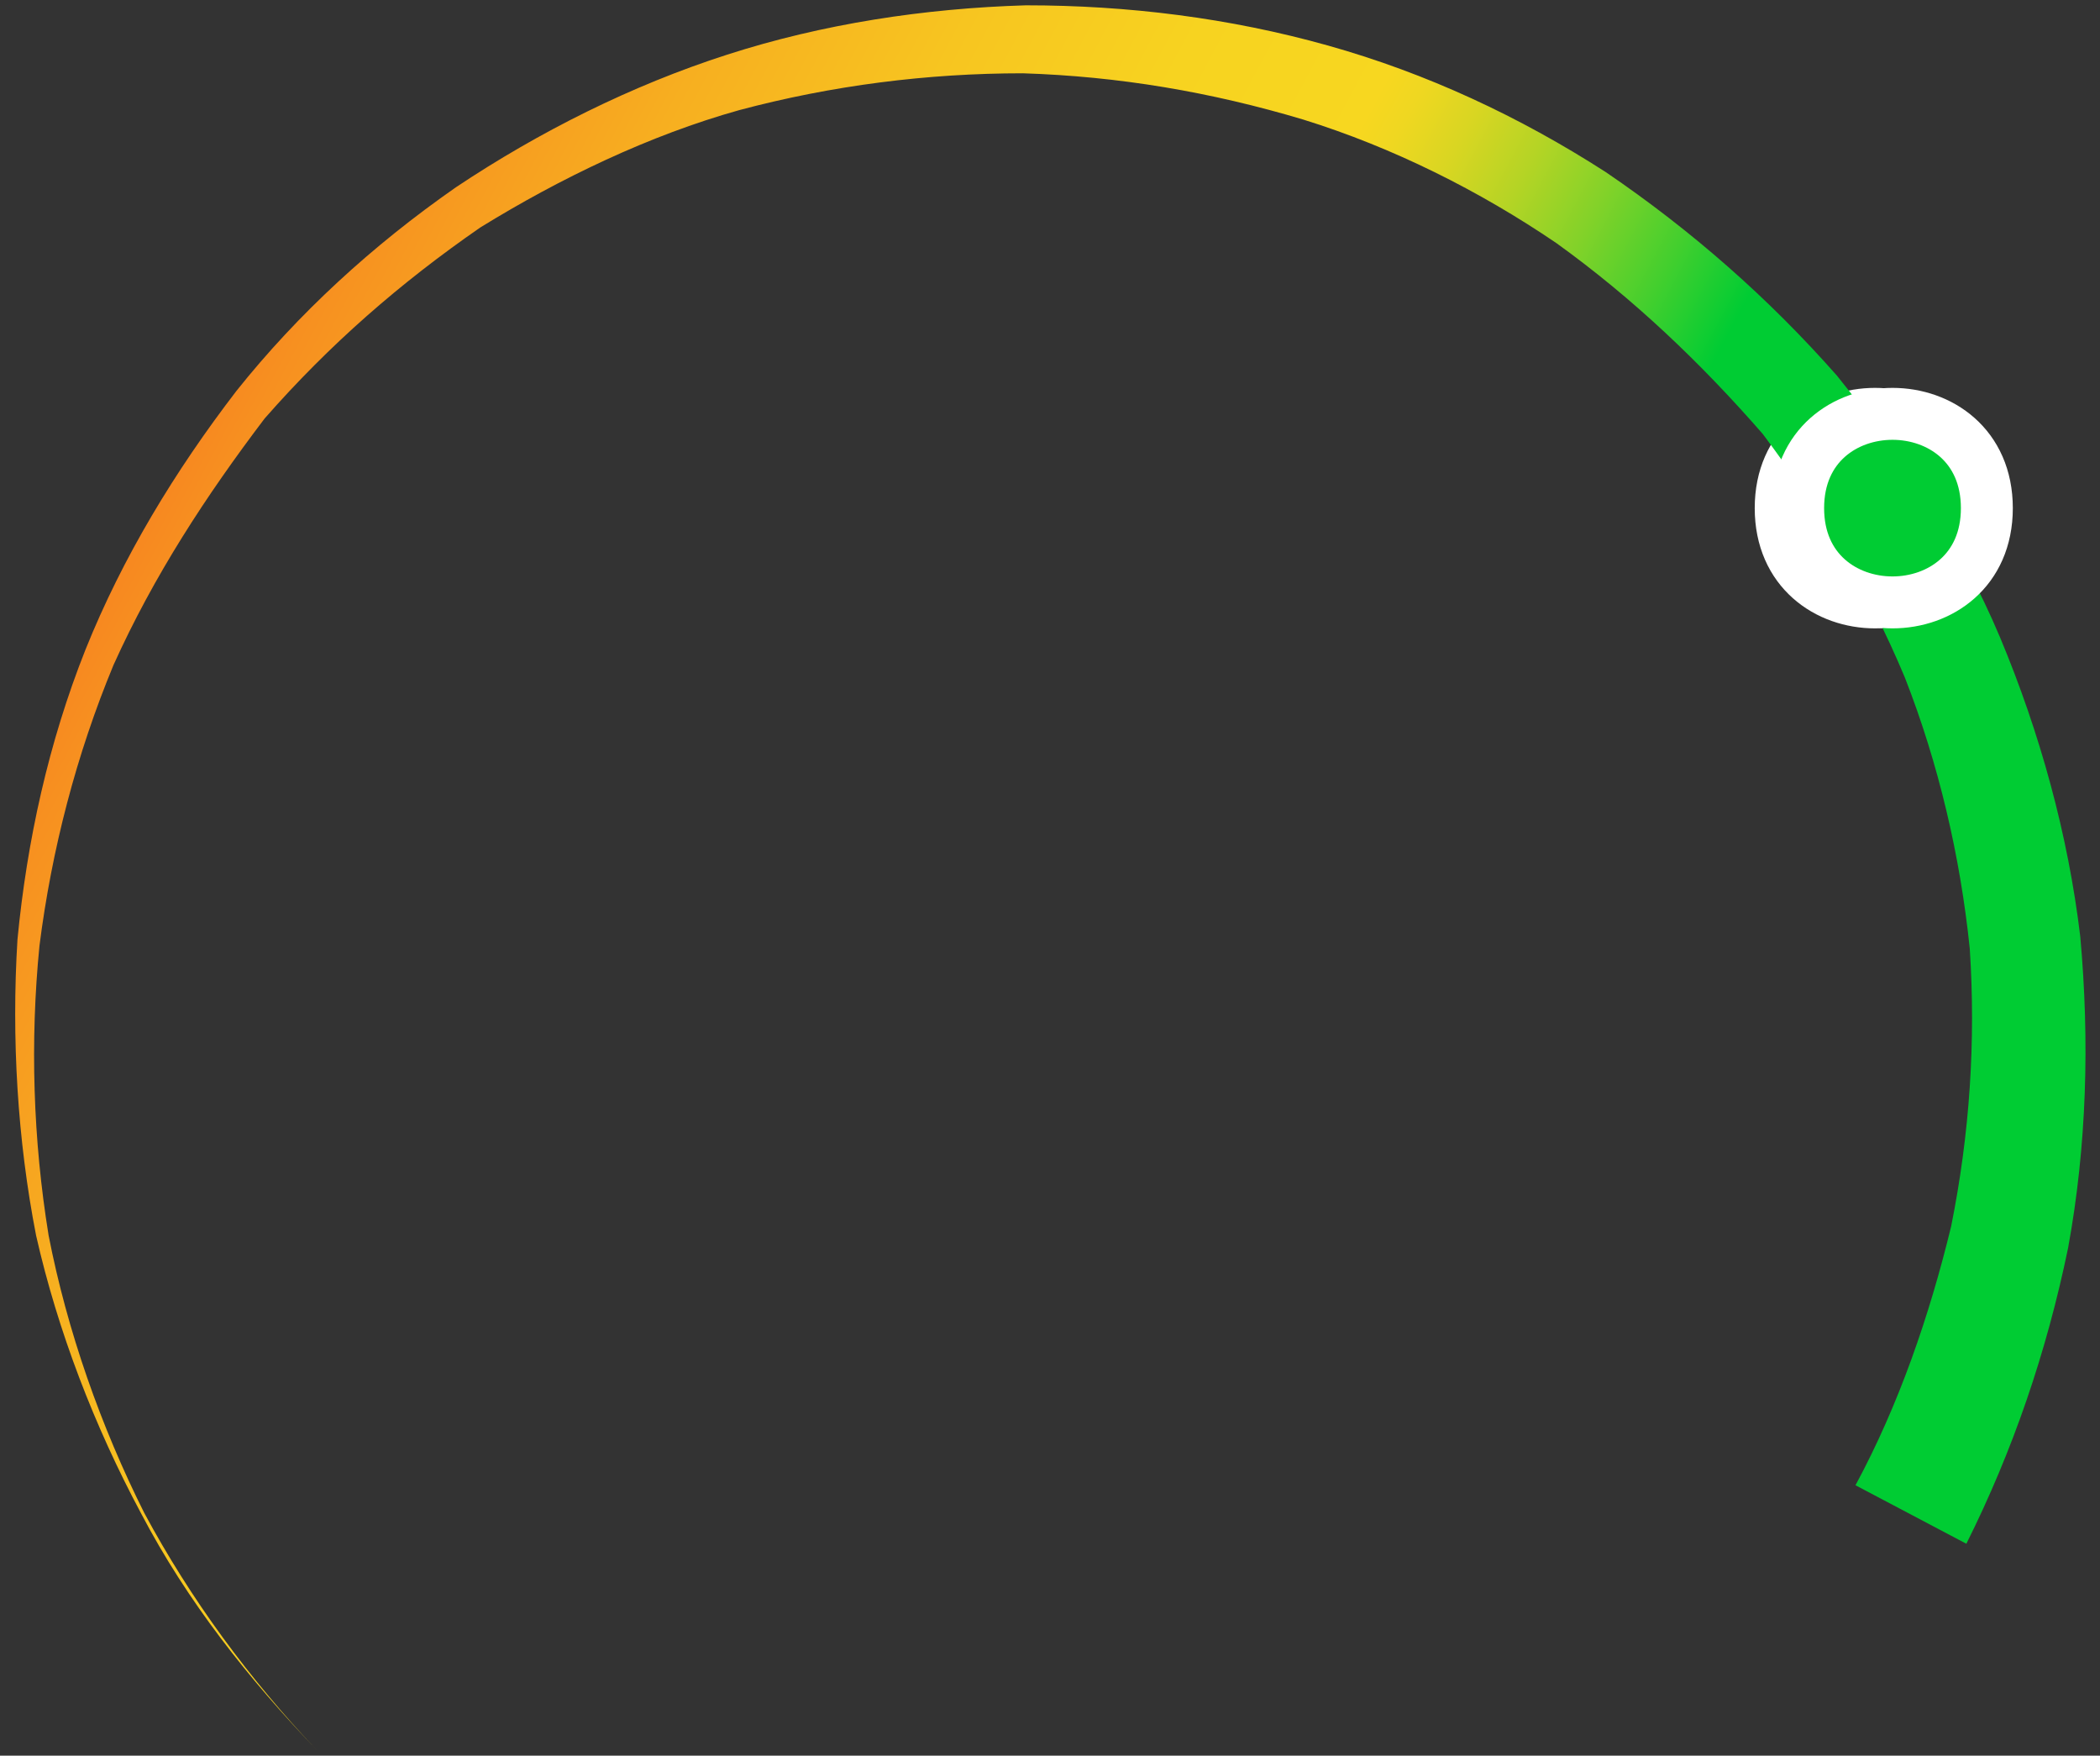 <?xml version="1.0" encoding="UTF-8"?> <svg xmlns="http://www.w3.org/2000/svg" xmlns:xlink="http://www.w3.org/1999/xlink" version="1.1" id="Layer_1" x="0px" y="0px" width="553.1px" height="462.3px" viewBox="0 0 553.1 462.3" style="enable-background:new 0 0 553.1 462.3;" xml:space="preserve"><rect x="0" y="0" width="553.1" height="462.3" fill="#333333" stroke="none"/> <style type="text/css"> .st0{fill:#00CC33;} .st1{fill:none;stroke:#FFFFFF;stroke-width:13.676;} .st2{fill:url(#SVGID_1_);} .st3{fill:url(#SVGID_00000083783201760544617860000012252784703841815177_);} .st4{fill:#129AD5;stroke:#FFFFFF;stroke-width:6;} .st5{fill:url(#SVGID_00000083065096021811311310000000007125927383724185_);} .st6{fill:url(#SVGID_00000085967337500056304630000011983016720421903491_);} .st7{fill:#3BCE17;stroke:#FFFFFF;stroke-width:13.676;} .st8{fill:url(#SVGID_00000081616684027197000460000002433014427453662882_);} .st9{fill:url(#SVGID_00000086659040794099378390000004877985637744328613_);} .st10{fill:#40FF15;stroke:#FFFFFF;stroke-width:13.676;} .st11{fill:url(#SVGID_00000119808765789652255870000001158761464889899171_);} .st12{fill:#FC6800;} .st13{fill:#FC357C;} .st14{fill:#E60DFF;} .st15{fill:#915EF7;} .st16{fill:#6D88E4;} .st17{fill:#1ED9B3;} </style> <path class="st0" d="M518.7,133.8c0,33.1-49.7,33.1-49.7,0C469,100.7,518.7,100.7,518.7,133.8z"></path> <path class="st1" d="M518.7,133.8c0,33.1-49.7,33.1-49.7,0C469,100.7,518.7,100.7,518.7,133.8"></path> <g> <linearGradient id="SVGID_1_" gradientUnits="userSpaceOnUse" x1="388.332" y1="1232.945" x2="-17.397" y2="1448.698" gradientTransform="matrix(1 0 0 -1 0 1557.359)"> <stop offset="0.113" style="stop-color:#00CC33"></stop> <stop offset="0.163" style="stop-color:#44CF2E"></stop> <stop offset="0.214" style="stop-color:#83D229"></stop> <stop offset="0.26" style="stop-color:#B5D425"></stop> <stop offset="0.301" style="stop-color:#D9D622"></stop> <stop offset="0.334" style="stop-color:#EFD721"></stop> <stop offset="0.355" style="stop-color:#F7D720"></stop> <stop offset="0.463" style="stop-color:#F7D320"></stop> <stop offset="0.583" style="stop-color:#F7C520"></stop> <stop offset="0.708" style="stop-color:#F7AF20"></stop> <stop offset="0.836" style="stop-color:#F79020"></stop> <stop offset="0.966" style="stop-color:#F76920"></stop> <stop offset="0.996" style="stop-color:#F75F20"></stop> </linearGradient> <path class="st2" d="M83.5,460.9c-17.8-18.7-33.3-39.8-45.5-62.5c-11.4-22.7-20.3-47.9-25.2-73.1c-4.1-25.2-4.9-51.1-2.4-76.3 c3.2-25.2,9.7-50.3,19.5-73.9c10.6-23.5,24.4-44.6,39.8-64.9c17.1-19.5,35.7-35.7,56.8-50.3c21.1-13,44.6-24.3,68.2-30.9 c24.4-6.5,49.5-9.7,74.7-9.7c25.2,0.8,49.5,4.9,73.9,12.2c23.5,7.3,46.3,18.7,66.6,32.5c20.3,14.6,38.1,31.6,54.4,50.3 c14.6,19.5,27.6,40.6,37.4,64.1c8.9,22.7,14.6,47.1,17.1,71.4c1.6,24.4,0,48.7-4.9,73.1c-5.7,23.5-13.8,47.1-25.2,68.2l29.2,15.4 c12.2-24.4,21.1-50.3,26.8-77.9c4.9-26.8,5.7-54.4,3.2-82c-3.2-26.8-10.6-53.6-21.1-78.7c-10.6-25.2-26-47.9-43-69 c-17.9-20.3-38.1-38.1-60.9-53.6c-22.7-14.6-47.1-26-73.1-33.3c-26-7.3-52.8-10.6-79.6-10.6c-26.8,0.8-53.6,4.9-78.7,13 c-25.2,8.1-49.5,20.3-71.4,34.9C98,64.7,78.5,82.6,62.3,102.9c-16.2,21.1-30,43.8-39.8,68.2c-9.7,24.4-15.4,50.3-17.9,76.3 c-1.6,26,0,52.8,4.9,77.9c5.7,25.2,15.4,50.3,27.6,73.1C49.4,421.9,65.6,442.2,83.5,460.9L83.5,460.9L83.5,460.9z"></path> <path class="st0" d="M521.8,132.9c0,33.1-49.7,33.1-49.7,0C472.1,99.8,521.8,99.8,521.8,132.9z"></path> </g> <path class="st1" d="M523.3,133.8c0,33.1-49.7,33.1-49.7,0C473.6,100.7,523.3,100.7,523.3,133.8"></path> </svg> 